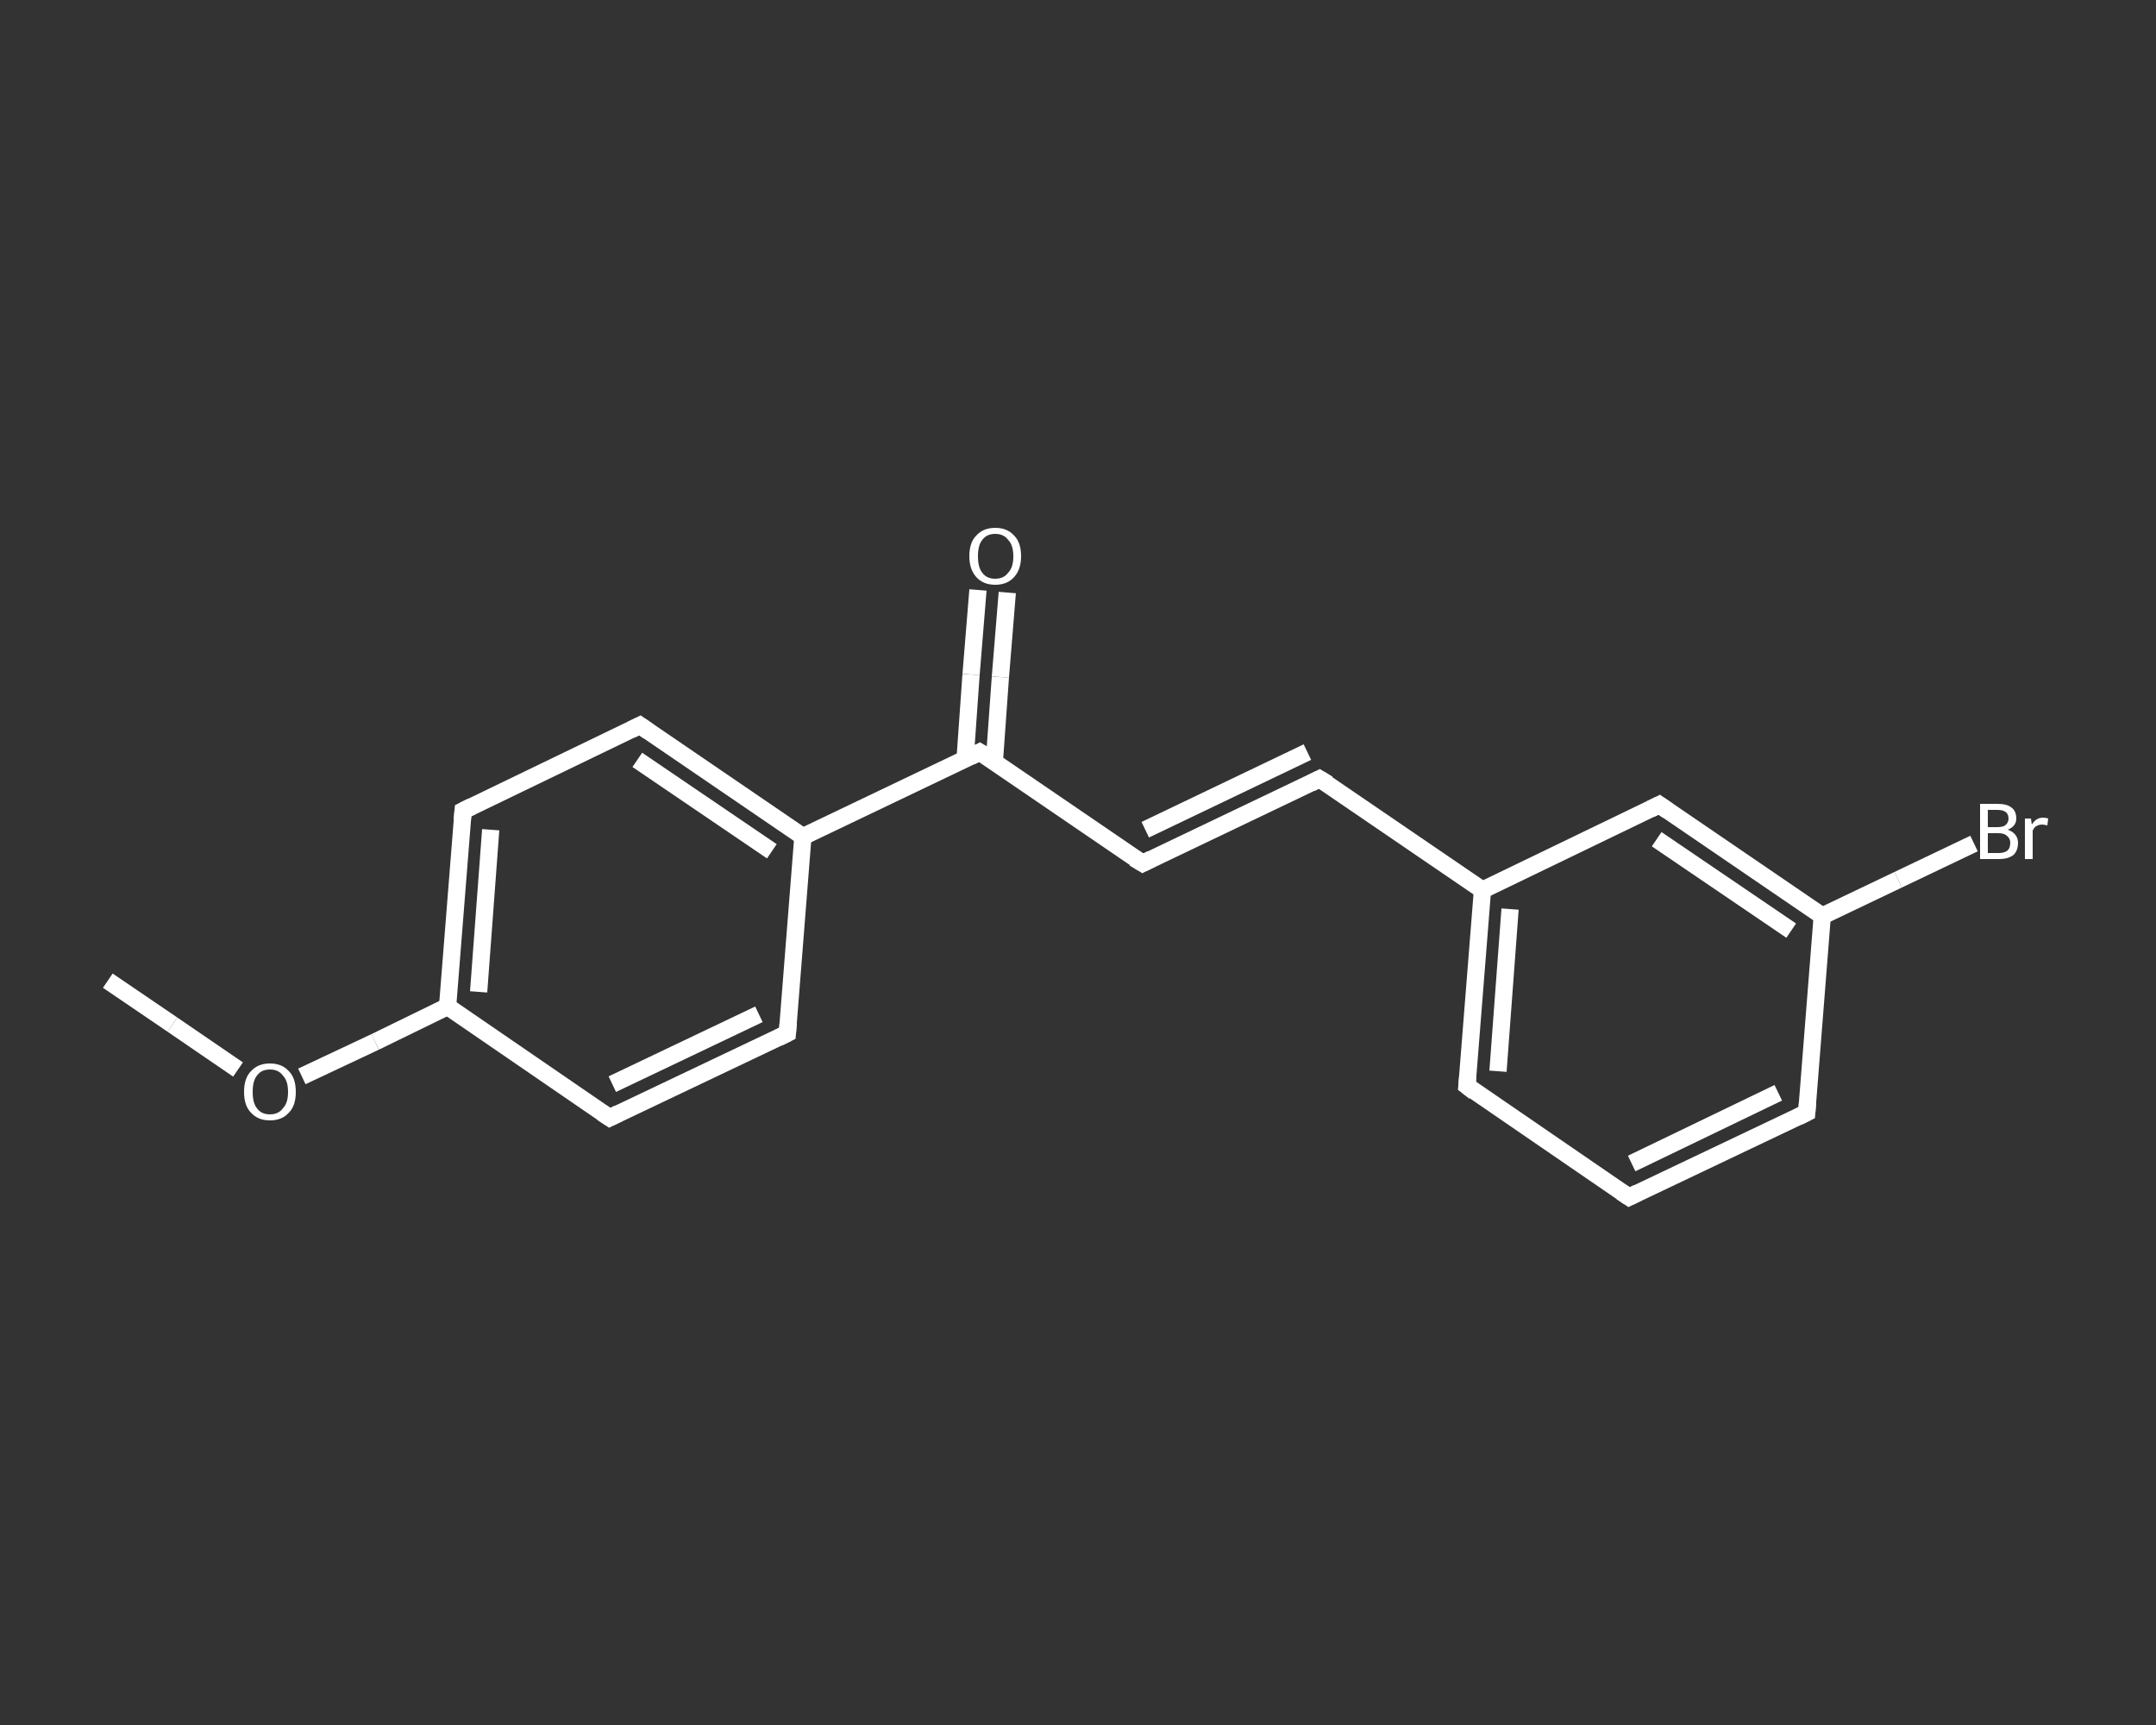 <?xml version='1.0' encoding='iso-8859-1'?>
<svg version='1.1' baseProfile='full'
              xmlns='http://www.w3.org/2000/svg'
                      xmlns:rdkit='http://www.rdkit.org/xml'
                      xmlns:xlink='http://www.w3.org/1999/xlink'
                  xml:space='preserve'
width='250px' height='200px' viewBox='0 0 250 200'>
<rect x="0" y="0" width="250" height="200" fill="#333333" stroke="none"/>
<!-- END OF HEADER -->
<rect style='opacity:1.0;fill:transparent;stroke:none' width='250.0' height='200.0' x='0.0' y='0.0'> </rect>
<path class='bond-0 atom-0 atom-1' d='M 12.5,113.7 L 20.0,118.8' style='fill:none;fill-rule:evenodd;stroke:#FFFFFF;stroke-width:2.0px;stroke-linecap:butt;stroke-linejoin:miter;stroke-opacity:1' />
<path class='bond-0 atom-0 atom-1' d='M 20.0,118.8 L 27.6,124.0' style='fill:none;fill-rule:evenodd;stroke:#FFFFFF;stroke-width:2.0px;stroke-linecap:butt;stroke-linejoin:miter;stroke-opacity:1' />
<path class='bond-1 atom-1 atom-2' d='M 35.0,124.8 L 43.5,120.8' style='fill:none;fill-rule:evenodd;stroke:#FFFFFF;stroke-width:2.0px;stroke-linecap:butt;stroke-linejoin:miter;stroke-opacity:1' />
<path class='bond-1 atom-1 atom-2' d='M 43.5,120.8 L 51.9,116.7' style='fill:none;fill-rule:evenodd;stroke:#FFFFFF;stroke-width:2.0px;stroke-linecap:butt;stroke-linejoin:miter;stroke-opacity:1' />
<path class='bond-2 atom-2 atom-3' d='M 51.9,116.7 L 53.7,94.0' style='fill:none;fill-rule:evenodd;stroke:#FFFFFF;stroke-width:2.0px;stroke-linecap:butt;stroke-linejoin:miter;stroke-opacity:1' />
<path class='bond-2 atom-2 atom-3' d='M 55.5,115.0 L 56.9,96.2' style='fill:none;fill-rule:evenodd;stroke:#FFFFFF;stroke-width:2.0px;stroke-linecap:butt;stroke-linejoin:miter;stroke-opacity:1' />
<path class='bond-3 atom-3 atom-4' d='M 53.7,94.0 L 74.2,84.1' style='fill:none;fill-rule:evenodd;stroke:#FFFFFF;stroke-width:2.0px;stroke-linecap:butt;stroke-linejoin:miter;stroke-opacity:1' />
<path class='bond-4 atom-4 atom-5' d='M 74.2,84.1 L 93.1,97.0' style='fill:none;fill-rule:evenodd;stroke:#FFFFFF;stroke-width:2.0px;stroke-linecap:butt;stroke-linejoin:miter;stroke-opacity:1' />
<path class='bond-4 atom-4 atom-5' d='M 73.9,88.1 L 89.5,98.7' style='fill:none;fill-rule:evenodd;stroke:#FFFFFF;stroke-width:2.0px;stroke-linecap:butt;stroke-linejoin:miter;stroke-opacity:1' />
<path class='bond-5 atom-5 atom-6' d='M 93.1,97.0 L 113.6,87.2' style='fill:none;fill-rule:evenodd;stroke:#FFFFFF;stroke-width:2.0px;stroke-linecap:butt;stroke-linejoin:miter;stroke-opacity:1' />
<path class='bond-6 atom-6 atom-7' d='M 115.3,88.3 L 116.0,78.5' style='fill:none;fill-rule:evenodd;stroke:#FFFFFF;stroke-width:2.0px;stroke-linecap:butt;stroke-linejoin:miter;stroke-opacity:1' />
<path class='bond-6 atom-6 atom-7' d='M 116.0,78.5 L 116.8,68.7' style='fill:none;fill-rule:evenodd;stroke:#FFFFFF;stroke-width:2.0px;stroke-linecap:butt;stroke-linejoin:miter;stroke-opacity:1' />
<path class='bond-6 atom-6 atom-7' d='M 111.9,88.1 L 112.6,78.2' style='fill:none;fill-rule:evenodd;stroke:#FFFFFF;stroke-width:2.0px;stroke-linecap:butt;stroke-linejoin:miter;stroke-opacity:1' />
<path class='bond-6 atom-6 atom-7' d='M 112.6,78.2 L 113.4,68.4' style='fill:none;fill-rule:evenodd;stroke:#FFFFFF;stroke-width:2.0px;stroke-linecap:butt;stroke-linejoin:miter;stroke-opacity:1' />
<path class='bond-7 atom-6 atom-8' d='M 113.6,87.2 L 132.5,100.1' style='fill:none;fill-rule:evenodd;stroke:#FFFFFF;stroke-width:2.0px;stroke-linecap:butt;stroke-linejoin:miter;stroke-opacity:1' />
<path class='bond-8 atom-8 atom-9' d='M 132.5,100.1 L 153.0,90.3' style='fill:none;fill-rule:evenodd;stroke:#FFFFFF;stroke-width:2.0px;stroke-linecap:butt;stroke-linejoin:miter;stroke-opacity:1' />
<path class='bond-8 atom-8 atom-9' d='M 132.8,96.2 L 151.6,87.2' style='fill:none;fill-rule:evenodd;stroke:#FFFFFF;stroke-width:2.0px;stroke-linecap:butt;stroke-linejoin:miter;stroke-opacity:1' />
<path class='bond-9 atom-9 atom-10' d='M 153.0,90.3 L 171.9,103.2' style='fill:none;fill-rule:evenodd;stroke:#FFFFFF;stroke-width:2.0px;stroke-linecap:butt;stroke-linejoin:miter;stroke-opacity:1' />
<path class='bond-10 atom-10 atom-11' d='M 171.9,103.2 L 170.1,125.9' style='fill:none;fill-rule:evenodd;stroke:#FFFFFF;stroke-width:2.0px;stroke-linecap:butt;stroke-linejoin:miter;stroke-opacity:1' />
<path class='bond-10 atom-10 atom-11' d='M 175.1,105.4 L 173.7,124.2' style='fill:none;fill-rule:evenodd;stroke:#FFFFFF;stroke-width:2.0px;stroke-linecap:butt;stroke-linejoin:miter;stroke-opacity:1' />
<path class='bond-11 atom-11 atom-12' d='M 170.1,125.9 L 188.9,138.8' style='fill:none;fill-rule:evenodd;stroke:#FFFFFF;stroke-width:2.0px;stroke-linecap:butt;stroke-linejoin:miter;stroke-opacity:1' />
<path class='bond-12 atom-12 atom-13' d='M 188.9,138.8 L 209.5,129.0' style='fill:none;fill-rule:evenodd;stroke:#FFFFFF;stroke-width:2.0px;stroke-linecap:butt;stroke-linejoin:miter;stroke-opacity:1' />
<path class='bond-12 atom-12 atom-13' d='M 189.2,134.9 L 206.2,126.7' style='fill:none;fill-rule:evenodd;stroke:#FFFFFF;stroke-width:2.0px;stroke-linecap:butt;stroke-linejoin:miter;stroke-opacity:1' />
<path class='bond-13 atom-13 atom-14' d='M 209.5,129.0 L 211.3,106.2' style='fill:none;fill-rule:evenodd;stroke:#FFFFFF;stroke-width:2.0px;stroke-linecap:butt;stroke-linejoin:miter;stroke-opacity:1' />
<path class='bond-14 atom-14 atom-15' d='M 211.3,106.2 L 220.1,102.0' style='fill:none;fill-rule:evenodd;stroke:#FFFFFF;stroke-width:2.0px;stroke-linecap:butt;stroke-linejoin:miter;stroke-opacity:1' />
<path class='bond-14 atom-14 atom-15' d='M 220.1,102.0 L 228.9,97.8' style='fill:none;fill-rule:evenodd;stroke:#FFFFFF;stroke-width:2.0px;stroke-linecap:butt;stroke-linejoin:miter;stroke-opacity:1' />
<path class='bond-15 atom-14 atom-16' d='M 211.3,106.2 L 192.4,93.3' style='fill:none;fill-rule:evenodd;stroke:#FFFFFF;stroke-width:2.0px;stroke-linecap:butt;stroke-linejoin:miter;stroke-opacity:1' />
<path class='bond-15 atom-14 atom-16' d='M 207.7,107.9 L 192.1,97.3' style='fill:none;fill-rule:evenodd;stroke:#FFFFFF;stroke-width:2.0px;stroke-linecap:butt;stroke-linejoin:miter;stroke-opacity:1' />
<path class='bond-16 atom-5 atom-17' d='M 93.1,97.0 L 91.3,119.8' style='fill:none;fill-rule:evenodd;stroke:#FFFFFF;stroke-width:2.0px;stroke-linecap:butt;stroke-linejoin:miter;stroke-opacity:1' />
<path class='bond-17 atom-17 atom-18' d='M 91.3,119.8 L 70.7,129.6' style='fill:none;fill-rule:evenodd;stroke:#FFFFFF;stroke-width:2.0px;stroke-linecap:butt;stroke-linejoin:miter;stroke-opacity:1' />
<path class='bond-17 atom-17 atom-18' d='M 88.0,117.6 L 71.0,125.7' style='fill:none;fill-rule:evenodd;stroke:#FFFFFF;stroke-width:2.0px;stroke-linecap:butt;stroke-linejoin:miter;stroke-opacity:1' />
<path class='bond-18 atom-18 atom-2' d='M 70.7,129.6 L 51.9,116.7' style='fill:none;fill-rule:evenodd;stroke:#FFFFFF;stroke-width:2.0px;stroke-linecap:butt;stroke-linejoin:miter;stroke-opacity:1' />
<path class='bond-19 atom-16 atom-10' d='M 192.4,93.3 L 171.9,103.2' style='fill:none;fill-rule:evenodd;stroke:#FFFFFF;stroke-width:2.0px;stroke-linecap:butt;stroke-linejoin:miter;stroke-opacity:1' />
<path d='M 53.6,95.1 L 53.7,94.0 L 54.7,93.5' style='fill:none;stroke:#FFFFFF;stroke-width:2.0px;stroke-linecap:butt;stroke-linejoin:miter;stroke-opacity:1;' />
<path d='M 73.2,84.6 L 74.2,84.1 L 75.2,84.8' style='fill:none;stroke:#FFFFFF;stroke-width:2.0px;stroke-linecap:butt;stroke-linejoin:miter;stroke-opacity:1;' />
<path d='M 112.6,87.7 L 113.6,87.2 L 114.6,87.8' style='fill:none;stroke:#FFFFFF;stroke-width:2.0px;stroke-linecap:butt;stroke-linejoin:miter;stroke-opacity:1;' />
<path d='M 131.5,99.5 L 132.5,100.1 L 133.5,99.6' style='fill:none;stroke:#FFFFFF;stroke-width:2.0px;stroke-linecap:butt;stroke-linejoin:miter;stroke-opacity:1;' />
<path d='M 152.0,90.8 L 153.0,90.3 L 154.0,90.9' style='fill:none;stroke:#FFFFFF;stroke-width:2.0px;stroke-linecap:butt;stroke-linejoin:miter;stroke-opacity:1;' />
<path d='M 170.2,124.8 L 170.1,125.9 L 171.0,126.6' style='fill:none;stroke:#FFFFFF;stroke-width:2.0px;stroke-linecap:butt;stroke-linejoin:miter;stroke-opacity:1;' />
<path d='M 188.0,138.2 L 188.9,138.8 L 189.9,138.3' style='fill:none;stroke:#FFFFFF;stroke-width:2.0px;stroke-linecap:butt;stroke-linejoin:miter;stroke-opacity:1;' />
<path d='M 208.5,129.5 L 209.5,129.0 L 209.6,127.8' style='fill:none;stroke:#FFFFFF;stroke-width:2.0px;stroke-linecap:butt;stroke-linejoin:miter;stroke-opacity:1;' />
<path d='M 193.4,94.0 L 192.4,93.3 L 191.4,93.8' style='fill:none;stroke:#FFFFFF;stroke-width:2.0px;stroke-linecap:butt;stroke-linejoin:miter;stroke-opacity:1;' />
<path d='M 91.4,118.6 L 91.3,119.8 L 90.3,120.3' style='fill:none;stroke:#FFFFFF;stroke-width:2.0px;stroke-linecap:butt;stroke-linejoin:miter;stroke-opacity:1;' />
<path d='M 71.7,129.1 L 70.7,129.6 L 69.8,129.0' style='fill:none;stroke:#FFFFFF;stroke-width:2.0px;stroke-linecap:butt;stroke-linejoin:miter;stroke-opacity:1;' />
<path class='atom-1' d='M 28.3 126.6
Q 28.3 125.0, 29.1 124.2
Q 29.9 123.3, 31.3 123.3
Q 32.7 123.3, 33.5 124.2
Q 34.3 125.0, 34.3 126.6
Q 34.3 128.2, 33.5 129.0
Q 32.7 129.9, 31.3 129.9
Q 29.9 129.9, 29.1 129.0
Q 28.3 128.2, 28.3 126.6
M 31.3 129.2
Q 32.3 129.2, 32.8 128.5
Q 33.4 127.9, 33.4 126.6
Q 33.4 125.3, 32.8 124.7
Q 32.3 124.0, 31.3 124.0
Q 30.3 124.0, 29.8 124.7
Q 29.3 125.3, 29.3 126.6
Q 29.3 127.9, 29.8 128.5
Q 30.3 129.2, 31.3 129.2
' fill='#FFFFFF'/>
<path class='atom-7' d='M 112.4 64.5
Q 112.4 62.9, 113.2 62.1
Q 114.0 61.2, 115.4 61.2
Q 116.8 61.2, 117.6 62.1
Q 118.4 62.9, 118.4 64.5
Q 118.4 66.0, 117.6 66.9
Q 116.8 67.8, 115.4 67.8
Q 114.0 67.8, 113.2 66.9
Q 112.4 66.0, 112.4 64.5
M 115.4 67.1
Q 116.4 67.1, 116.9 66.4
Q 117.5 65.8, 117.5 64.5
Q 117.5 63.2, 116.9 62.6
Q 116.4 61.9, 115.4 61.9
Q 114.4 61.9, 113.9 62.6
Q 113.4 63.2, 113.4 64.5
Q 113.4 65.8, 113.9 66.4
Q 114.4 67.1, 115.4 67.1
' fill='#FFFFFF'/>
<path class='atom-15' d='M 232.8 96.2
Q 233.4 96.4, 233.7 96.8
Q 234.0 97.2, 234.0 97.7
Q 234.0 98.6, 233.5 99.1
Q 232.9 99.6, 231.8 99.6
L 229.6 99.6
L 229.6 93.2
L 231.6 93.2
Q 232.7 93.2, 233.2 93.6
Q 233.8 94.0, 233.8 94.9
Q 233.8 95.8, 232.8 96.2
M 230.5 93.9
L 230.5 95.9
L 231.6 95.9
Q 232.2 95.9, 232.5 95.7
Q 232.9 95.4, 232.9 94.9
Q 232.9 93.9, 231.6 93.9
L 230.5 93.9
M 231.8 98.9
Q 232.4 98.9, 232.8 98.6
Q 233.1 98.3, 233.1 97.7
Q 233.1 97.2, 232.7 96.9
Q 232.4 96.6, 231.7 96.6
L 230.5 96.6
L 230.5 98.9
L 231.8 98.9
' fill='#FFFFFF'/>
<path class='atom-15' d='M 235.5 94.9
L 235.6 95.6
Q 236.1 94.8, 236.9 94.8
Q 237.2 94.8, 237.5 94.9
L 237.4 95.7
Q 237.0 95.6, 236.8 95.6
Q 236.4 95.6, 236.1 95.8
Q 235.9 95.9, 235.7 96.3
L 235.7 99.6
L 234.8 99.6
L 234.8 94.9
L 235.5 94.9
' fill='#FFFFFF'/>
</svg>
